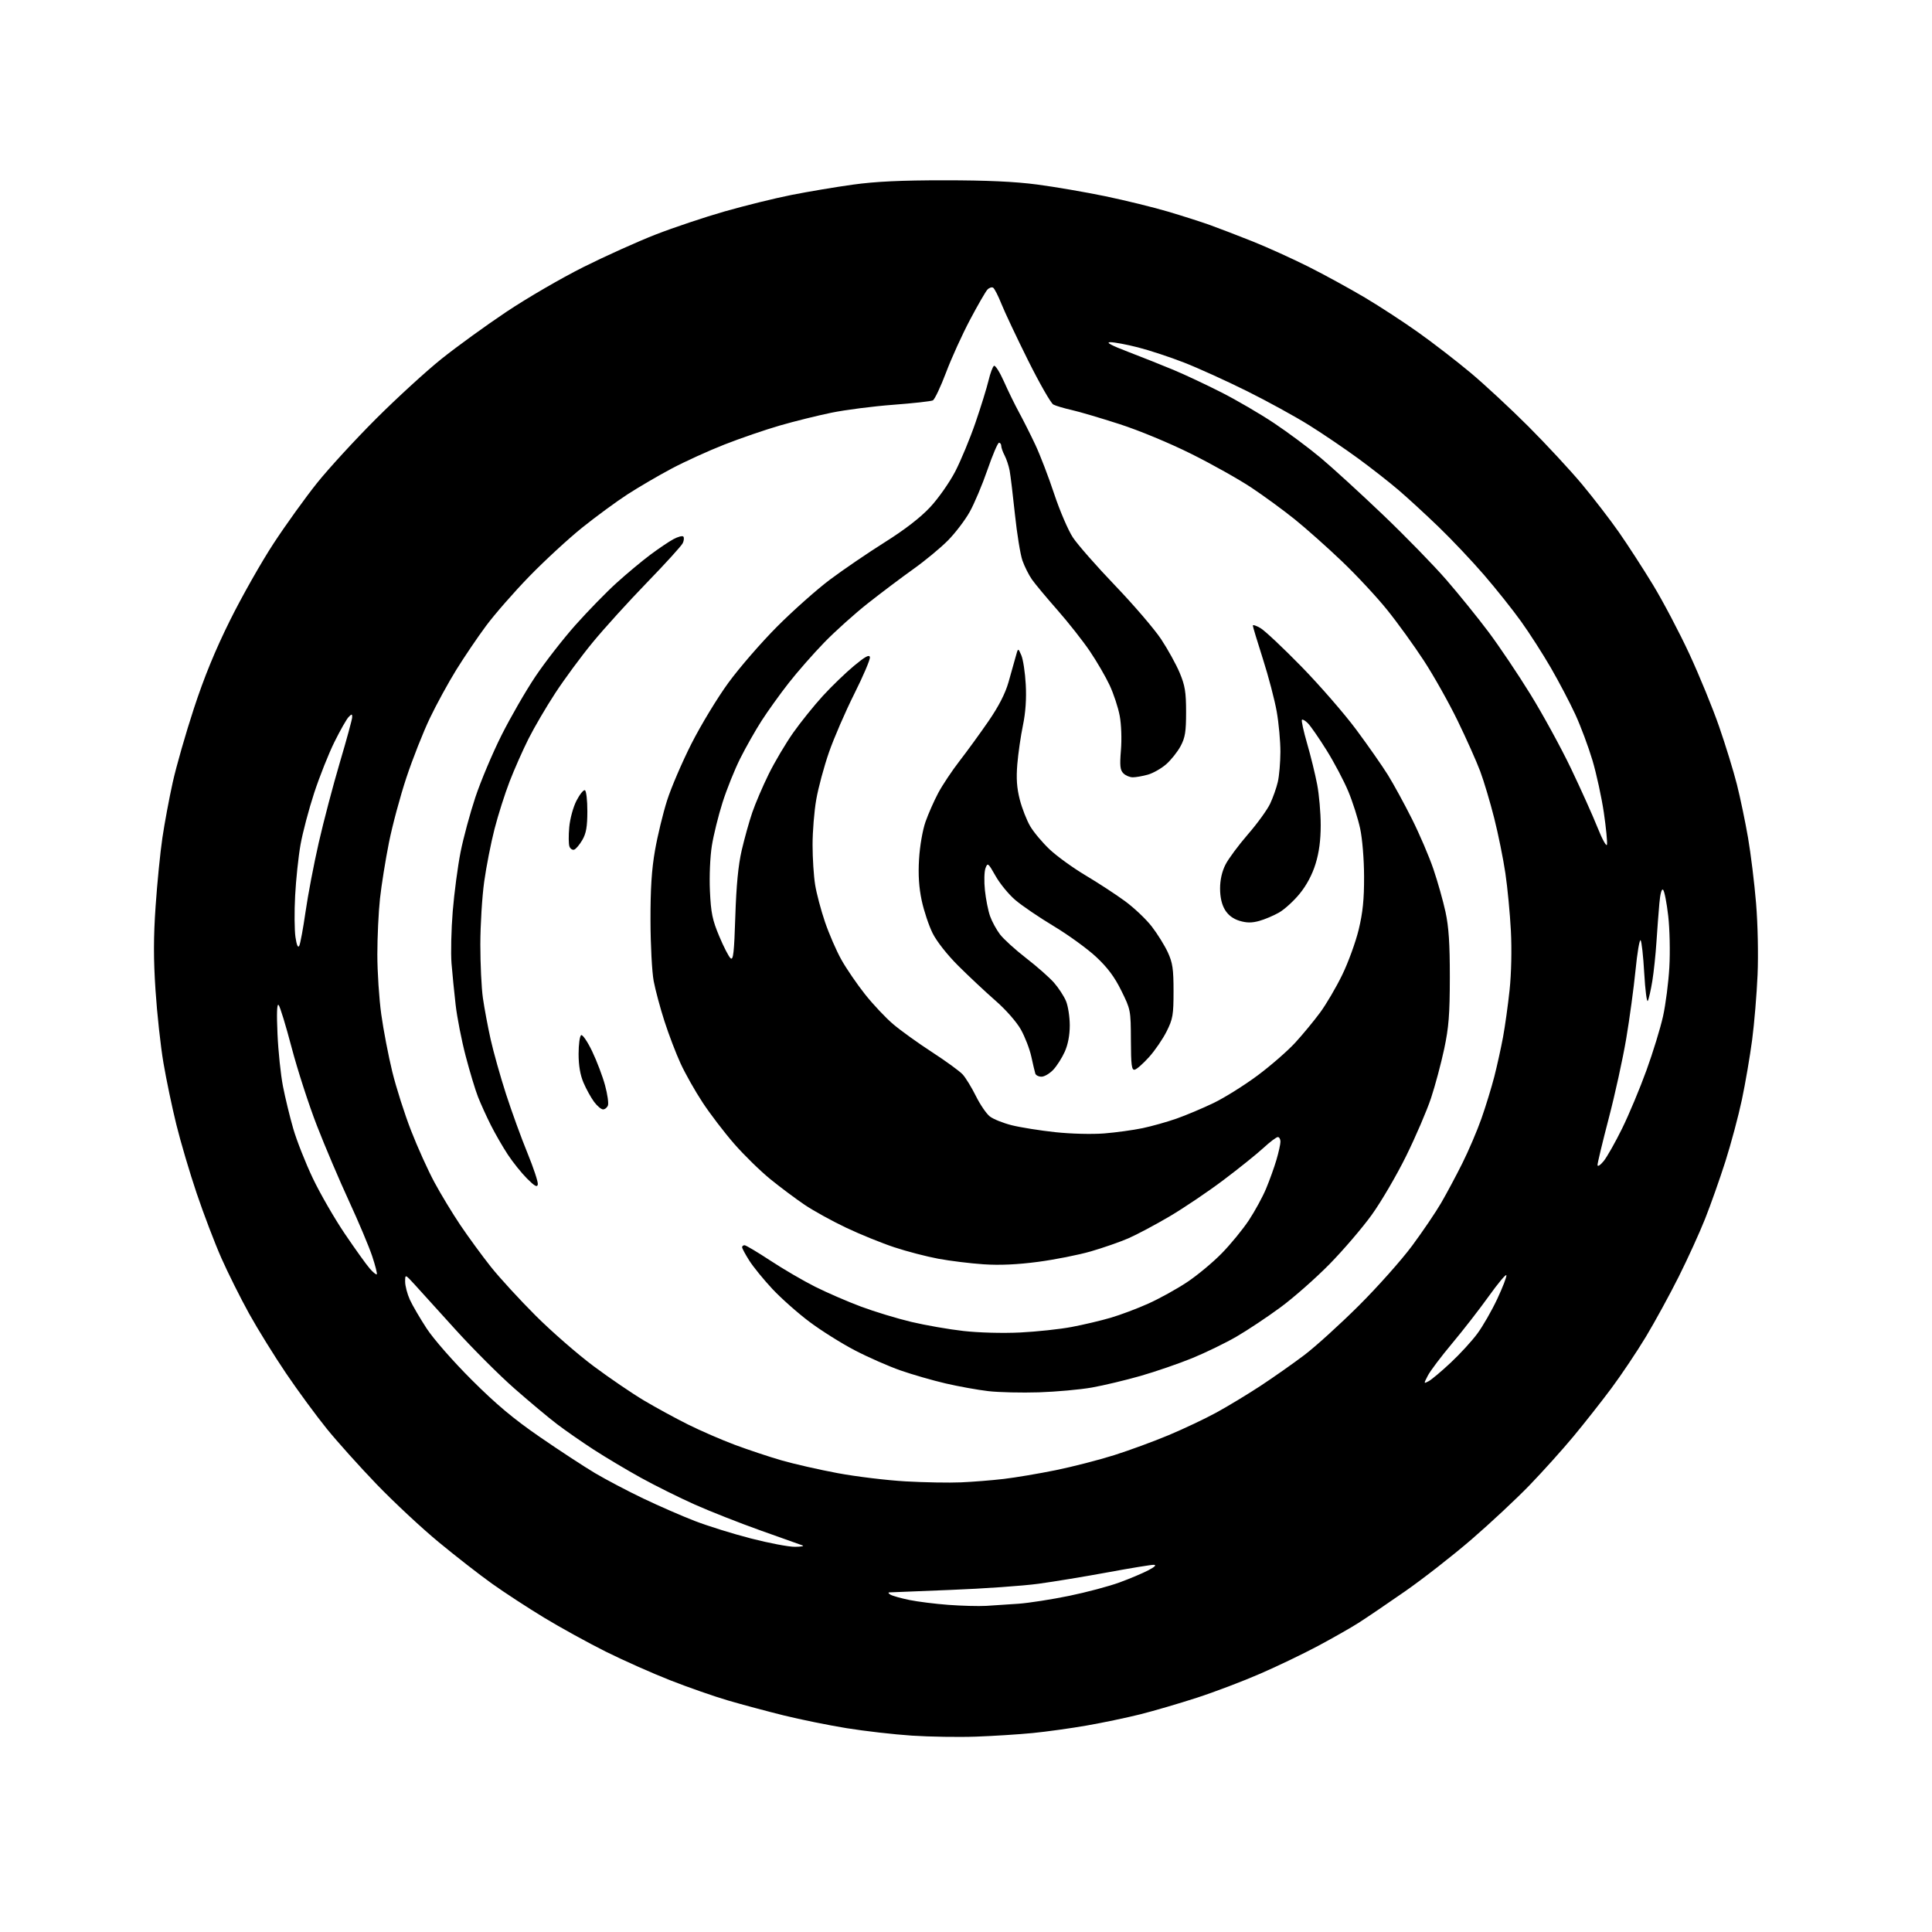 <?xml version="1.0" encoding="UTF-8" standalone="no"?>
<svg 
  version="1.1" 
  xmlns="http://www.w3.org/2000/svg" 
  xmlns:xlink="http://www.w3.org/1999/xlink" 
  xmlns:svg="http://www.w3.org/2000/svg"
  xmlns:rdf="http://www.w3.org/1999/02/22-rdf-syntax-ns#"
  xmlns:cc="http://creativecommons.org/ns#"
  xmlns:dc="http://purl.org/dc/elements/1.1/"
  viewBox="0 0 768 768"
  width="768"
  height="768"
>
<style>svg {background-color: white; }</style>"
<path stroke="none" fill="black" fill-rule="evenodd" d="M388.00,690.34C381.12,690.59 369.65,690.41 362.50,689.94C355.35,689.47 343.65,688.13 336.50,686.97C329.35,685.81 318.10,683.52 311.50,681.89C304.90,680.25 295.00,677.60 289.50,675.99C284.00,674.39 273.65,670.78 266.50,667.97C259.35,665.17 247.78,660.02 240.79,656.54C233.80,653.05 222.77,646.98 216.29,643.05C209.80,639.11 200.48,633.03 195.58,629.53C190.67,626.03 181.13,618.60 174.38,613.02C167.62,607.44 156.56,597.12 149.79,590.10C143.03,583.08 134.07,573.10 129.87,567.92C125.68,562.74 118.43,552.88 113.77,546.00C109.11,539.12 102.48,528.42 99.04,522.22C95.61,516.02 90.63,506.06 87.99,500.09C85.35,494.11 80.94,482.54 78.18,474.36C75.42,466.19 71.78,453.88 70.09,447.00C68.39,440.12 66.09,429.10 64.97,422.50C63.84,415.90 62.43,402.92 61.82,393.67C60.99,381.17 61.00,372.53 61.86,360.17C62.49,351.00 63.70,338.77 64.56,333.00C65.41,327.23 67.26,317.32 68.66,311.00C70.06,304.68 73.85,291.45 77.08,281.61C81.15,269.19 85.54,258.48 91.43,246.61C96.10,237.20 103.90,223.43 108.77,216.00C113.64,208.57 121.41,197.78 126.03,192.00C130.66,186.22 141.21,174.74 149.47,166.48C157.74,158.22 169.45,147.51 175.50,142.66C181.55,137.82 193.13,129.42 201.24,124.00C209.35,118.57 223.15,110.55 231.90,106.17C240.65,101.80 253.59,95.97 260.66,93.22C267.72,90.47 280.02,86.35 288.00,84.06C295.98,81.78 307.90,78.83 314.50,77.52C321.10,76.21 332.13,74.35 339.00,73.40C348.02,72.15 358.19,71.66 375.50,71.67C392.22,71.67 403.37,72.18 412.27,73.35C419.29,74.27 431.48,76.37 439.36,78.00C447.24,79.64 458.37,82.37 464.09,84.06C469.82,85.75 477.43,88.18 481.00,89.46C484.57,90.75 492.21,93.68 497.97,95.98C503.73,98.28 513.65,102.78 520.03,105.97C526.41,109.17 536.54,114.72 542.56,118.29C548.58,121.87 558.23,128.17 564.00,132.29C569.77,136.40 579.00,143.53 584.50,148.12C590.00,152.71 600.36,162.33 607.52,169.48C614.67,176.64 624.28,187.00 628.87,192.50C633.45,198.00 640.04,206.56 643.51,211.52C646.98,216.48 653.10,225.93 657.11,232.52C661.11,239.11 667.62,251.47 671.57,260.00C675.52,268.52 680.84,281.50 683.38,288.84C685.93,296.18 689.11,306.53 690.45,311.84C691.79,317.15 693.78,326.68 694.87,333.00C695.96,339.32 697.40,351.02 698.06,359.00C698.75,367.30 699.00,379.49 698.66,387.50C698.33,395.20 697.36,406.85 696.50,413.39C695.64,419.92 693.81,430.60 692.44,437.10C691.06,443.61 688.10,454.68 685.86,461.72C683.61,468.75 679.99,479.00 677.80,484.50C675.62,490.00 670.90,500.35 667.32,507.50C663.74,514.65 657.88,525.37 654.30,531.33C650.71,537.28 644.54,546.50 640.57,551.83C636.61,557.15 629.81,565.77 625.47,571.00C621.13,576.23 613.28,584.94 608.04,590.38C602.79,595.81 592.42,605.50 585.00,611.90C577.58,618.31 565.65,627.62 558.50,632.60C551.35,637.58 543.02,643.22 540.00,645.14C536.98,647.07 529.77,651.16 524.00,654.25C518.23,657.34 507.88,662.31 501.00,665.30C494.12,668.30 482.79,672.60 475.80,674.87C468.82,677.14 458.69,680.10 453.30,681.46C447.91,682.81 438.32,684.82 432.00,685.92C425.68,687.03 416.00,688.37 410.50,688.91C405.00,689.45 394.88,690.09 388.00,690.34zM392.00,638.36C395.02,638.19 400.88,637.80 405.00,637.50C409.12,637.19 418.12,635.79 424.98,634.38C431.85,632.97 440.85,630.57 444.98,629.06C449.12,627.55 454.30,625.36 456.50,624.20C459.11,622.82 459.84,622.07 458.61,622.04C457.57,622.02 449.37,623.36 440.39,625.02C431.40,626.68 418.98,628.73 412.78,629.57C406.57,630.41 390.93,631.51 378.00,632.01C365.07,632.52 354.05,632.96 353.50,633.00C352.95,633.03 353.18,633.45 354.00,633.92C354.82,634.40 358.20,635.34 361.50,636.02C364.80,636.70 371.77,637.57 377.00,637.96C382.23,638.35 388.98,638.53 392.00,638.36zM316.00,614.88C318.48,614.86 319.82,614.61 319.00,614.32C318.18,614.03 310.69,611.37 302.37,608.40C294.04,605.43 282.26,600.79 276.18,598.08C270.10,595.37 260.49,590.59 254.81,587.46C249.14,584.33 240.68,579.28 236.00,576.25C231.32,573.21 224.80,568.68 221.50,566.17C218.20,563.67 210.55,557.27 204.50,551.96C198.45,546.65 187.88,536.07 181.00,528.47C174.12,520.86 166.82,512.81 164.78,510.57C161.05,506.50 161.05,506.50 161.05,509.50C161.05,511.15 161.89,514.35 162.91,516.62C163.94,518.88 166.96,524.06 169.62,528.12C172.36,532.30 180.09,541.13 187.48,548.50C197.19,558.20 204.06,563.96 214.50,571.16C222.20,576.47 232.10,582.95 236.50,585.57C240.90,588.18 249.55,592.73 255.72,595.68C261.89,598.63 271.11,602.65 276.22,604.62C281.32,606.59 291.35,609.72 298.50,611.56C305.65,613.40 313.52,614.90 316.00,614.88zM382.00,589.26C386.68,589.06 394.32,588.45 399.00,587.90C403.68,587.35 412.99,585.78 419.71,584.41C426.42,583.04 436.86,580.35 442.92,578.44C448.98,576.52 458.74,572.94 464.62,570.47C470.49,568.01 478.98,563.99 483.48,561.54C487.97,559.09 495.89,554.30 501.08,550.90C506.26,547.49 514.10,541.98 518.50,538.65C522.90,535.32 532.62,526.50 540.11,519.05C547.59,511.60 557.15,500.86 561.35,495.19C565.54,489.53 570.73,481.88 572.87,478.19C575.01,474.51 578.79,467.45 581.26,462.50C583.74,457.55 587.17,449.53 588.88,444.68C590.59,439.83 592.90,432.29 594.02,427.94C595.13,423.58 596.69,416.52 597.48,412.26C598.27,407.99 599.45,399.55 600.09,393.50C600.78,386.93 600.99,377.46 600.60,370.00C600.24,363.12 599.26,352.83 598.41,347.11C597.57,341.40 595.57,331.55 593.97,325.22C592.37,318.89 589.87,310.51 588.41,306.61C586.95,302.70 582.91,293.65 579.43,286.50C575.96,279.35 569.91,268.60 566.00,262.61C562.09,256.63 555.55,247.56 551.45,242.48C547.36,237.39 539.26,228.68 533.44,223.13C527.63,217.58 519.19,210.07 514.68,206.44C510.18,202.82 502.45,197.16 497.50,193.87C492.55,190.57 481.79,184.53 473.58,180.44C464.96,176.14 452.92,171.15 445.08,168.61C437.61,166.20 429.02,163.66 426.00,162.98C422.98,162.30 419.71,161.33 418.73,160.82C417.76,160.32 413.23,152.39 408.65,143.21C404.08,134.02 399.31,123.90 398.05,120.73C396.79,117.56 395.32,114.70 394.78,114.36C394.25,114.03 393.22,114.38 392.51,115.13C391.80,115.88 388.69,121.27 385.60,127.11C382.51,132.94 378.21,142.39 376.06,148.11C373.90,153.82 371.54,158.80 370.82,159.16C370.09,159.52 362.98,160.31 355.00,160.91C347.02,161.51 336.00,162.93 330.50,164.06C325.00,165.19 315.77,167.48 310.00,169.15C304.23,170.82 294.32,174.22 288.00,176.70C281.68,179.18 272.23,183.48 267.00,186.26C261.77,189.03 253.90,193.64 249.50,196.48C245.10,199.33 237.00,205.27 231.50,209.68C226.00,214.09 216.52,222.84 210.43,229.10C204.33,235.37 196.59,244.23 193.22,248.78C189.84,253.33 184.51,261.21 181.37,266.28C178.23,271.35 173.50,280.00 170.87,285.50C168.24,291.00 164.06,301.57 161.59,309.00C159.11,316.43 155.97,328.12 154.60,335.00C153.23,341.88 151.63,351.87 151.05,357.21C150.47,362.55 150.00,372.55 150.00,379.43C150.00,386.30 150.70,397.01 151.56,403.22C152.42,409.42 154.39,419.68 155.93,426.00C157.48,432.32 160.85,442.90 163.43,449.50C166.00,456.10 170.17,465.32 172.69,469.98C175.20,474.65 179.85,482.32 183.01,487.02C186.18,491.72 191.61,499.15 195.09,503.54C198.57,507.92 206.61,516.68 212.96,523.02C219.31,529.36 229.68,538.39 236.00,543.10C242.32,547.81 251.32,553.94 256.00,556.72C260.68,559.50 268.55,563.80 273.50,566.26C278.45,568.73 286.82,572.36 292.11,574.34C297.39,576.31 305.72,579.09 310.61,580.50C315.50,581.92 325.57,584.21 333.00,585.60C340.43,586.98 352.57,588.45 360.00,588.87C367.43,589.29 377.32,589.47 382.00,589.26zM413.00,553.47C406.12,553.69 397.07,553.48 392.87,553.00C388.67,552.51 381.02,551.13 375.87,549.93C370.72,548.73 362.68,546.41 358.00,544.78C353.32,543.15 345.16,539.56 339.85,536.80C334.55,534.04 326.41,528.93 321.78,525.45C317.14,521.98 310.51,516.09 307.03,512.38C303.56,508.66 299.43,503.60 297.86,501.12C296.29,498.64 295.00,496.25 295.00,495.80C295.00,495.36 295.44,495.00 295.97,495.00C296.51,495.00 301.12,497.75 306.22,501.10C311.32,504.46 319.32,509.13 324.00,511.48C328.68,513.83 336.90,517.39 342.27,519.40C347.65,521.41 356.65,524.14 362.27,525.48C367.90,526.81 377.23,528.44 383.00,529.09C389.08,529.77 398.56,530.03 405.50,529.69C412.10,529.36 421.32,528.38 426.00,527.49C430.68,526.61 437.65,524.96 441.50,523.83C445.35,522.71 452.10,520.17 456.50,518.19C460.90,516.21 467.83,512.38 471.91,509.66C475.98,506.95 482.19,501.78 485.70,498.18C489.22,494.58 494.05,488.68 496.44,485.07C498.83,481.45 501.92,475.80 503.29,472.50C504.67,469.20 506.52,464.06 507.40,461.07C508.28,458.08 509.00,454.82 509.00,453.82C509.00,452.82 508.53,452.00 507.96,452.00C507.38,452.00 504.80,453.95 502.21,456.34C499.62,458.73 492.48,464.47 486.34,469.09C480.20,473.72 470.52,480.24 464.84,483.59C459.15,486.93 451.80,490.84 448.50,492.27C445.20,493.70 438.50,496.03 433.61,497.45C428.72,498.86 419.27,500.73 412.61,501.61C404.44,502.69 397.41,503.01 391.00,502.58C385.77,502.23 377.68,501.24 373.00,500.37C368.32,499.50 360.45,497.45 355.50,495.81C350.55,494.18 341.94,490.68 336.37,488.04C330.80,485.40 323.37,481.30 319.87,478.94C316.37,476.58 310.23,471.99 306.24,468.75C302.25,465.51 295.77,459.17 291.85,454.68C287.93,450.18 282.27,442.78 279.29,438.24C276.30,433.70 272.36,426.72 270.54,422.74C268.71,418.76 265.83,411.23 264.15,406.00C262.46,400.77 260.53,393.57 259.85,390.00C259.18,386.43 258.60,375.62 258.58,366.00C258.55,353.31 259.04,345.61 260.38,338.00C261.39,332.23 263.54,323.35 265.15,318.27C266.76,313.19 271.12,303.02 274.84,295.67C278.56,288.32 285.16,277.42 289.51,271.46C293.86,265.49 302.61,255.40 308.96,249.03C315.31,242.67 324.77,234.26 330.00,230.35C335.23,226.44 344.98,219.79 351.67,215.58C359.64,210.57 365.87,205.76 369.71,201.65C372.97,198.17 377.42,191.83 379.71,187.44C381.97,183.07 385.60,174.32 387.77,168.00C389.94,161.68 392.27,154.14 392.96,151.25C393.64,148.36 394.62,145.74 395.13,145.42C395.64,145.11 397.42,147.92 399.09,151.67C400.75,155.43 403.47,160.97 405.12,164.00C406.77,167.03 409.67,172.79 411.56,176.80C413.45,180.82 416.82,189.59 419.04,196.30C421.27,203.01 424.62,210.82 426.49,213.65C428.36,216.49 435.92,225.09 443.28,232.77C450.65,240.46 458.85,250.02 461.52,254.02C464.18,258.03 467.51,264.05 468.92,267.40C471.06,272.49 471.48,275.07 471.49,283.00C471.49,290.87 471.12,293.20 469.31,296.59C468.10,298.85 465.53,302.08 463.59,303.79C461.64,305.50 458.35,307.36 456.28,307.94C454.20,308.52 451.52,308.99 450.32,308.99C449.12,309.00 447.43,308.29 446.56,307.41C445.26,306.12 445.08,304.41 445.59,298.16C445.95,293.82 445.74,287.92 445.10,284.54C444.49,281.26 442.69,275.79 441.10,272.39C439.51,268.99 435.97,262.90 433.23,258.86C430.49,254.81 424.69,247.45 420.34,242.50C415.98,237.55 411.41,232.07 410.19,230.32C408.96,228.56 407.28,225.20 406.44,222.84C405.61,220.48 404.27,212.24 403.46,204.53C402.65,196.81 401.70,188.97 401.35,187.09C401.00,185.22 400.11,182.52 399.37,181.09C398.62,179.67 398.01,177.94 398.01,177.25C398.00,176.56 397.60,176.00 397.12,176.00C396.64,176.00 394.57,180.84 392.53,186.75C390.49,192.66 387.31,200.20 385.46,203.50C383.61,206.80 379.72,211.91 376.80,214.86C373.89,217.80 367.68,222.94 363.00,226.27C358.32,229.60 350.23,235.70 345.00,239.82C339.77,243.95 331.96,250.96 327.64,255.41C323.32,259.86 316.96,267.10 313.52,271.50C310.07,275.90 305.23,282.65 302.75,286.50C300.28,290.35 296.45,297.10 294.25,301.50C292.04,305.90 288.88,313.77 287.22,319.00C285.56,324.23 283.64,331.97 282.97,336.22C282.27,340.61 281.94,348.38 282.21,354.22C282.61,362.89 283.19,365.71 285.91,372.18C287.68,376.41 289.71,380.35 290.43,380.94C291.49,381.82 291.84,378.68 292.30,364.26C292.70,351.88 293.47,343.93 294.84,338.00C295.93,333.32 297.81,326.57 299.03,323.00C300.25,319.43 303.19,312.56 305.56,307.74C307.93,302.93 312.33,295.50 315.33,291.24C318.34,286.98 323.65,280.39 327.13,276.59C330.61,272.79 336.17,267.43 339.48,264.68C343.94,260.97 345.58,260.08 345.80,261.24C345.97,262.10 343.19,268.64 339.62,275.76C336.05,282.89 331.51,293.36 329.54,299.02C327.57,304.69 325.29,313.14 324.48,317.80C323.66,322.45 323.00,330.59 323.01,335.88C323.01,341.17 323.47,348.30 324.03,351.72C324.58,355.15 326.34,361.79 327.94,366.49C329.54,371.19 332.47,377.95 334.46,381.50C336.45,385.06 340.70,391.26 343.89,395.28C347.08,399.30 352.12,404.65 355.10,407.17C358.07,409.69 365.00,414.67 370.50,418.24C376.00,421.81 381.48,425.80 382.68,427.11C383.88,428.43 386.24,432.28 387.92,435.67C389.60,439.06 392.09,442.71 393.46,443.79C394.82,444.86 398.77,446.45 402.22,447.31C405.67,448.17 413.45,449.41 419.50,450.06C425.81,450.73 434.12,450.94 439.00,450.55C443.68,450.17 450.51,449.23 454.20,448.46C457.88,447.68 463.96,445.98 467.70,444.66C471.44,443.35 478.07,440.55 482.44,438.45C486.80,436.34 494.68,431.41 499.94,427.49C505.20,423.57 511.94,417.69 514.92,414.43C517.90,411.17 522.33,405.81 524.76,402.51C527.19,399.22 531.15,392.47 533.56,387.51C535.97,382.56 538.91,374.45 540.11,369.50C541.73,362.77 542.27,357.47 542.24,348.50C542.23,341.65 541.56,333.44 540.68,329.37C539.84,325.45 537.73,318.82 535.99,314.63C534.25,310.45 530.36,303.08 527.35,298.26C524.34,293.44 521.01,288.63 519.96,287.56C518.91,286.49 517.82,285.84 517.54,286.13C517.25,286.42 518.18,290.66 519.60,295.57C521.03,300.47 522.82,307.79 523.59,311.83C524.37,315.87 525.00,323.14 525.00,327.98C525.00,334.03 524.36,338.86 522.95,343.41C521.64,347.67 519.39,351.91 516.64,355.27C514.30,358.15 510.61,361.51 508.44,362.75C506.27,363.99 502.72,365.49 500.54,366.09C497.62,366.90 495.57,366.89 492.74,366.04C490.21,365.28 488.24,363.80 486.96,361.70C485.67,359.59 485.01,356.69 485.00,353.21C485.00,349.78 485.75,346.44 487.14,343.71C488.31,341.39 492.33,335.98 496.06,331.67C499.80,327.37 503.78,321.87 504.91,319.46C506.04,317.05 507.42,313.15 507.96,310.79C508.51,308.43 508.96,303.07 508.98,298.88C508.99,294.69 508.33,287.49 507.52,282.88C506.71,278.27 504.24,268.88 502.04,262.00C499.84,255.12 498.03,249.14 498.02,248.69C498.01,248.25 499.39,248.70 501.08,249.69C502.78,250.69 510.10,257.57 517.36,265.00C524.61,272.43 534.39,283.68 539.09,290.00C543.79,296.32 549.47,304.46 551.72,308.07C553.96,311.68 558.26,319.55 561.28,325.57C564.29,331.58 568.13,340.55 569.81,345.50C571.49,350.45 573.65,358.10 574.61,362.50C575.90,368.47 576.34,375.07 576.33,388.50C576.31,403.28 575.91,408.38 574.08,417.00C572.85,422.77 570.50,431.55 568.86,436.50C567.22,441.45 562.77,451.80 558.98,459.50C555.18,467.20 549.02,477.74 545.29,482.92C541.55,488.10 534.00,496.92 528.50,502.52C523.00,508.12 514.23,515.85 509.00,519.70C503.77,523.55 495.90,528.79 491.50,531.34C487.10,533.89 479.17,537.74 473.88,539.90C468.59,542.06 459.37,545.23 453.38,546.95C447.40,548.66 438.68,550.74 434.00,551.57C429.32,552.39 419.88,553.25 413.00,553.47zM567.94,549.03C569.08,548.42 573.00,545.13 576.65,541.71C580.31,538.30 585.09,533.08 587.27,530.13C589.46,527.17 593.02,520.96 595.19,516.33C597.36,511.70 598.99,507.47 598.81,506.92C598.63,506.38 595.50,510.11 591.85,515.22C588.20,520.32 581.64,528.77 577.26,534.00C572.88,539.23 568.53,544.99 567.59,546.82C565.90,550.10 565.90,550.12 567.94,549.03zM149.78,506.56C150.01,506.32 149.19,503.06 147.94,499.31C146.69,495.57 142.56,485.75 138.75,477.50C134.94,469.25 129.19,455.74 125.98,447.47C122.76,439.20 118.25,425.25 115.94,416.47C113.63,407.69 111.30,400.05 110.75,399.50C110.09,398.84 109.94,402.73 110.31,411.00C110.61,417.88 111.59,427.24 112.48,431.81C113.37,436.38 115.22,444.00 116.59,448.73C117.97,453.47 121.47,462.33 124.37,468.42C127.27,474.51 133.01,484.45 137.11,490.50C141.21,496.55 145.64,502.73 146.96,504.24C148.27,505.75 149.54,506.79 149.78,506.56zM213.79,470.83C213.55,472.09 212.55,471.54 209.49,468.48C207.29,466.28 203.87,462.01 201.88,458.99C199.89,455.97 196.84,450.69 195.11,447.25C193.38,443.81 191.10,438.78 190.03,436.07C188.96,433.36 186.75,426.05 185.12,419.82C183.49,413.60 181.70,404.45 181.13,399.50C180.56,394.55 179.82,387.12 179.49,383.00C179.16,378.88 179.38,369.52 179.97,362.22C180.57,354.92 181.97,344.34 183.08,338.72C184.20,333.10 186.85,323.29 188.97,316.91C191.09,310.54 195.75,299.48 199.33,292.33C202.91,285.19 208.99,274.65 212.83,268.92C216.68,263.19 223.86,253.96 228.79,248.42C233.73,242.88 241.08,235.34 245.13,231.68C249.18,228.01 255.20,223.00 258.50,220.53C261.80,218.07 265.94,215.27 267.71,214.32C269.48,213.37 271.23,212.90 271.62,213.28C272.00,213.67 271.91,214.85 271.41,215.91C270.91,216.97 264.51,224.02 257.18,231.57C249.86,239.12 240.13,249.84 235.57,255.40C231.00,260.95 224.33,270.00 220.74,275.50C217.14,281.00 212.35,289.18 210.09,293.68C207.83,298.18 204.44,305.83 202.57,310.68C200.69,315.54 198.00,324.01 196.59,329.50C195.17,335.00 193.32,344.42 192.48,350.44C191.64,356.46 190.95,367.71 190.94,375.44C190.94,383.17 191.39,392.76 191.96,396.73C192.53,400.71 193.91,408.10 195.03,413.14C196.16,418.19 198.91,427.98 201.15,434.91C203.39,441.83 207.22,452.38 209.67,458.34C212.11,464.31 213.97,469.93 213.79,470.83zM637.48,461.56C638.80,459.94 642.11,454.09 644.83,448.56C647.55,443.03 651.89,432.65 654.48,425.50C657.08,418.35 660.04,408.68 661.08,404.00C662.12,399.32 663.25,390.55 663.59,384.50C663.94,378.44 663.74,369.27 663.14,364.08C662.55,358.90 661.64,354.24 661.12,353.72C660.54,353.14 659.97,355.17 659.62,359.14C659.30,362.64 658.79,369.55 658.46,374.50C658.14,379.45 657.40,386.43 656.82,390.00C656.23,393.57 655.43,397.11 655.03,397.85C654.64,398.59 654.00,393.64 653.61,386.86C653.23,380.07 652.57,374.17 652.16,373.76C651.74,373.34 650.83,378.74 650.14,385.75C649.44,392.76 647.78,404.99 646.44,412.92C645.10,420.86 641.98,435.09 639.50,444.55C637.03,454.01 635.02,462.37 635.04,463.13C635.06,463.88 636.15,463.18 637.48,461.56zM239.72,441.00C238.98,441.00 237.37,439.64 236.14,437.98C234.92,436.32 233.03,432.91 231.96,430.40C230.65,427.35 230.00,423.56 230.00,418.98C230.00,415.20 230.45,411.84 231.01,411.49C231.56,411.15 233.53,414.03 235.39,417.91C237.25,421.79 239.55,427.86 240.51,431.41C241.48,434.97 241.99,438.58 241.66,439.44C241.33,440.30 240.46,441.00 239.72,441.00zM414.02,428.00C412.87,428.00 411.76,427.44 411.55,426.75C411.33,426.06 410.62,423.02 409.96,420.00C409.30,416.98 407.43,412.14 405.81,409.25C404.09,406.21 399.85,401.37 395.69,397.75C391.76,394.31 385.15,388.12 381.01,384.00C376.54,379.55 372.37,374.25 370.73,370.97C369.22,367.93 367.27,362.08 366.39,357.97C365.29,352.78 364.96,347.76 365.34,341.50C365.64,336.39 366.74,330.01 367.89,326.72C369.00,323.55 371.29,318.36 372.97,315.20C374.66,312.04 378.48,306.31 381.46,302.47C384.43,298.64 389.59,291.54 392.92,286.71C396.99,280.79 399.59,275.73 400.89,271.21C401.94,267.52 403.23,262.93 403.76,261.00C404.71,257.50 404.71,257.50 406.00,260.50C406.70,262.15 407.50,267.35 407.75,272.06C408.07,277.72 407.69,283.22 406.64,288.30C405.76,292.52 404.76,299.47 404.40,303.74C403.93,309.41 404.19,313.20 405.37,317.82C406.26,321.29 408.13,326.07 409.52,328.44C410.91,330.81 414.40,334.97 417.27,337.67C420.15,340.38 426.55,345.01 431.50,347.96C436.45,350.90 443.49,355.50 447.14,358.17C450.79,360.84 455.61,365.40 457.85,368.31C460.10,371.22 462.96,375.83 464.22,378.55C466.13,382.71 466.50,385.18 466.50,394.00C466.50,403.45 466.23,405.05 463.75,410.00C462.24,413.02 459.09,417.62 456.75,420.22C454.41,422.82 451.85,425.07 451.05,425.22C449.84,425.45 449.59,423.43 449.55,413.45C449.50,401.59 449.44,401.28 445.75,393.82C443.04,388.32 440.27,384.62 435.72,380.37C432.25,377.14 424.68,371.65 418.88,368.16C413.07,364.67 406.20,360.00 403.60,357.77C400.99,355.55 397.47,351.25 395.76,348.22C392.80,342.99 392.60,342.84 391.75,345.11C391.25,346.42 391.15,350.38 391.52,353.89C391.89,357.41 392.80,362.03 393.56,364.16C394.31,366.29 396.09,369.56 397.52,371.44C398.95,373.31 403.62,377.55 407.91,380.87C412.20,384.18 417.18,388.58 418.98,390.63C420.78,392.68 422.92,395.96 423.75,397.93C424.57,399.89 425.24,404.23 425.25,407.57C425.25,411.49 424.54,415.22 423.26,418.07C422.17,420.51 420.11,423.74 418.69,425.25C417.26,426.76 415.16,428.00 414.02,428.00zM118.96,375.96C119.38,375.16 120.50,369.10 121.45,362.50C122.39,355.90 124.75,343.52 126.70,335.00C128.64,326.48 132.43,312.09 135.11,303.03C137.80,293.97 140.00,285.89 140.00,285.07C140.00,283.75 139.83,283.75 138.57,285.04C137.78,285.84 135.26,290.28 132.97,294.89C130.68,299.50 127.05,308.63 124.90,315.17C122.76,321.71 120.31,330.98 119.46,335.78C118.61,340.58 117.65,349.70 117.32,356.05C116.98,362.41 117.05,369.82 117.45,372.51C117.93,375.73 118.45,376.92 118.96,375.96zM228.24,337.75C227.56,337.98 226.72,337.42 226.37,336.52C226.02,335.61 225.98,332.15 226.28,328.84C226.59,325.46 227.85,320.82 229.16,318.28C230.45,315.78 231.95,313.91 232.50,314.12C233.05,314.33 233.49,318.07 233.48,322.51C233.47,328.68 233.01,331.30 231.47,333.93C230.38,335.80 228.92,337.53 228.24,337.75zM638.80,335.73C638.99,334.76 638.43,329.04 637.55,323.01C636.66,316.99 634.63,307.64 633.03,302.25C631.42,296.86 628.35,288.63 626.20,283.97C624.05,279.31 619.69,271.00 616.51,265.50C613.33,260.00 607.99,251.68 604.63,247.00C601.27,242.32 594.64,234.00 589.89,228.50C585.14,223.00 577.04,214.43 571.88,209.46C566.72,204.49 559.58,197.92 556.00,194.86C552.42,191.79 545.23,186.15 540.00,182.32C534.77,178.49 526.00,172.53 520.50,169.09C515.00,165.65 503.83,159.51 495.67,155.46C487.52,151.41 476.27,146.30 470.67,144.12C465.08,141.94 456.83,139.22 452.33,138.08C447.84,136.93 442.89,136.01 441.33,136.03C439.42,136.05 441.76,137.31 448.50,139.88C454.00,141.99 462.10,145.21 466.50,147.05C470.90,148.88 479.45,152.90 485.50,155.97C491.55,159.04 501.00,164.56 506.50,168.23C512.00,171.90 520.33,178.10 525.00,182.01C529.67,185.92 540.79,196.08 549.70,204.59C558.61,213.10 569.98,224.76 574.96,230.51C579.94,236.26 587.49,245.58 591.72,251.23C595.96,256.88 603.45,268.02 608.37,276.00C613.30,283.98 620.55,297.25 624.50,305.50C628.44,313.75 633.20,324.32 635.06,329.00C636.94,333.72 638.61,336.71 638.80,335.73z" />

</svg>